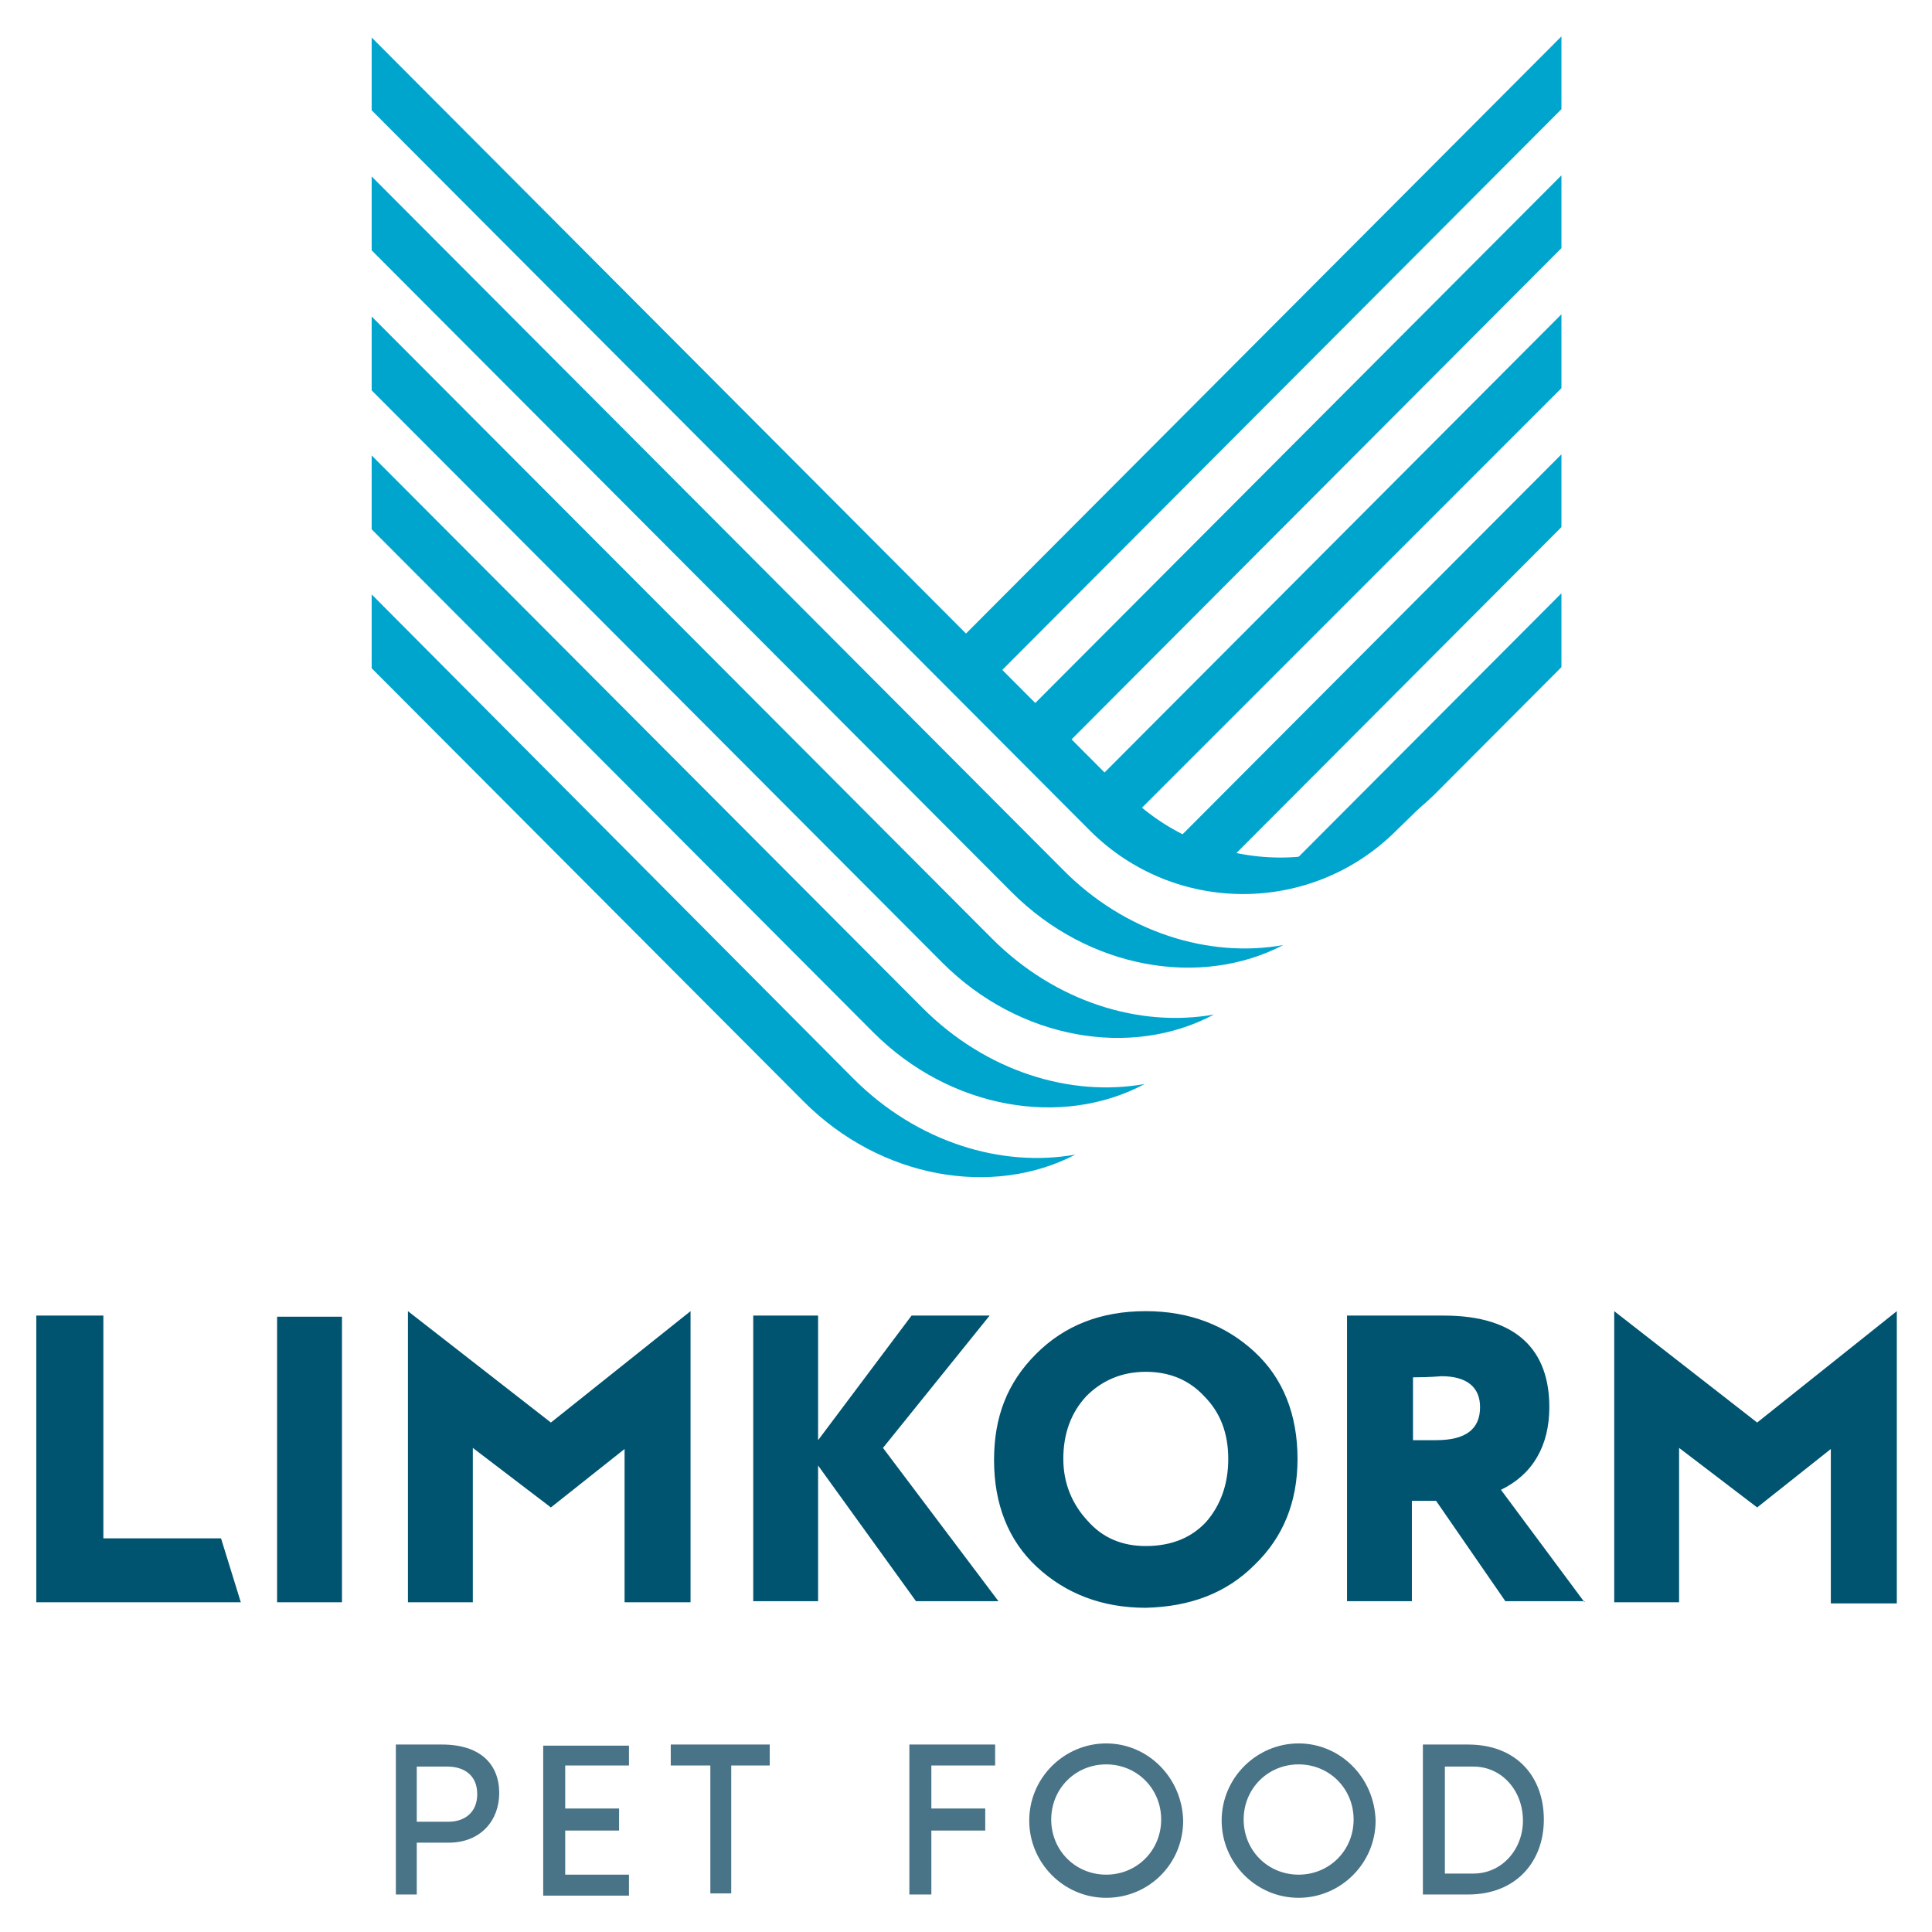 <svg width="132px" height="132px" viewBox="0 0 132 132" fill="none" xmlns="http://www.w3.org/2000/svg" preserveAspectRatio="none">
<path d="M95.488 56.808C95.488 56.808 95.413 56.808 95.488 56.808C95.413 56.808 95.488 56.808 95.488 56.808ZM106.682 40.534L88.651 58.616C92.032 58.315 95.338 56.884 97.967 54.322L106.682 45.582V40.534ZM106.682 31.041L79.861 57.938L82.34 60.425L106.682 36.014V31.041ZM106.682 21.473L75.053 53.192L77.532 55.678L106.682 26.52V21.473ZM106.682 11.979L70.32 48.445L72.799 50.931L106.682 16.952V11.979ZM106.682 2.486L65.587 43.699L68.066 46.185L106.682 7.459V2.486Z" fill="#00A5CE"/>
<path d="M2.479 109.473H16.453L15.101 105.103H7.062V89.884H2.479V109.473ZM18.932 109.473H23.365V89.959H18.932V109.473ZM42.748 109.473H47.18V89.582L37.639 97.192L27.872 89.582V109.473H32.305V98.925L37.639 102.993L42.673 99V109.473H42.748ZM60.328 98.925L67.615 89.884H62.281L55.895 98.397V89.884H51.463V109.397H55.895V100.13L62.582 109.397H68.216L60.328 98.925ZM83.918 99.678C83.918 101.411 83.392 102.842 82.415 103.973C81.439 105.027 80.087 105.63 78.283 105.63C76.706 105.63 75.353 105.103 74.302 103.897C73.25 102.767 72.649 101.336 72.649 99.678C72.649 97.945 73.175 96.514 74.227 95.384C75.278 94.329 76.631 93.726 78.283 93.726C79.861 93.726 81.213 94.253 82.265 95.384C83.392 96.514 83.918 97.945 83.918 99.678ZM85.721 106.911C87.674 105.027 88.651 102.616 88.651 99.678C88.651 96.664 87.674 94.178 85.721 92.37C83.768 90.562 81.288 89.582 78.283 89.582C75.203 89.582 72.724 90.562 70.771 92.521C68.817 94.48 67.916 96.815 67.916 99.753C67.916 102.767 68.892 105.253 70.846 107.062C72.799 108.87 75.278 109.849 78.283 109.849C81.288 109.774 83.768 108.87 85.721 106.911ZM101.122 96.137C101.122 97.644 100.146 98.397 98.117 98.397H96.54V94.103C97.742 94.103 98.418 94.027 98.493 94.027C100.221 94.027 101.122 94.781 101.122 96.137ZM108.26 109.473L102.55 101.788C104.728 100.733 105.855 98.774 105.855 96.137C105.855 92.294 103.677 89.884 98.643 89.884C98.493 89.884 97.441 89.884 95.563 89.884C93.609 89.884 92.483 89.884 92.032 89.884V109.397H96.464V102.541H98.117L102.85 109.397H108.26V109.473ZM129.596 109.473V89.582L120.055 97.192L110.288 89.582V109.473H114.721V98.925L120.055 102.993L125.088 99V109.548H129.596V109.473Z" fill="#005470"/>
<path d="M72.574 59.37L25.393 12.055V17.103L69.118 60.952C74.377 66.226 82.04 67.507 87.674 64.569C82.641 65.473 76.856 63.74 72.574 59.37ZM82.941 69.315C77.908 70.219 72.123 68.486 67.766 64.116L25.393 21.623V26.671L64.385 65.774C69.644 71.048 77.307 72.329 82.941 69.315ZM78.208 74.062C73.175 74.966 67.39 73.233 63.032 68.863L25.393 31.116V36.164L59.652 70.52C64.911 75.794 72.574 77.075 78.208 74.062ZM25.393 45.657L54.919 75.267C60.178 80.541 67.841 81.822 73.475 78.884C68.442 79.788 62.657 78.055 58.299 73.685L25.393 40.61V45.657ZM97.967 54.247C92.332 59.897 83.242 60.048 77.382 54.623C77.232 54.473 77.081 54.322 76.931 54.247L25.393 2.562V7.534L74.452 56.733C80.237 62.534 89.628 62.534 95.413 56.733L97.967 54.247Z" fill="#00A5CE"/>
<path d="M100.672 128.007H98.718V120.699H100.672C102.625 120.699 104.052 122.356 104.052 124.39C104.052 126.349 102.625 128.007 100.672 128.007ZM100.296 119.192H97.216V129.438H100.296C103.602 129.438 105.48 127.178 105.48 124.315C105.48 121.452 103.677 119.192 100.296 119.192ZM88.726 128.082C86.623 128.082 84.97 126.425 84.97 124.315C84.97 122.206 86.623 120.548 88.726 120.548C90.83 120.548 92.483 122.206 92.483 124.315C92.483 126.425 90.83 128.082 88.726 128.082ZM88.726 119.116C85.871 119.116 83.467 121.452 83.467 124.39C83.467 127.253 85.796 129.664 88.726 129.664C91.581 129.664 93.985 127.329 93.985 124.39C93.91 121.452 91.581 119.116 88.726 119.116ZM75.579 128.082C73.475 128.082 71.822 126.425 71.822 124.315C71.822 122.206 73.475 120.548 75.579 120.548C77.682 120.548 79.335 122.206 79.335 124.315C79.335 126.425 77.682 128.082 75.579 128.082ZM75.579 119.116C72.724 119.116 70.32 121.452 70.32 124.39C70.32 127.253 72.649 129.664 75.579 129.664C78.509 129.664 80.838 127.329 80.838 124.39C80.763 121.452 78.434 119.116 75.579 119.116ZM63.633 129.438V125.069H67.315V123.562H63.633V120.623H67.991V119.192H62.131V129.438H63.633ZM45.828 119.192V120.623H48.533V129.363H49.96V120.623H52.59V119.192H45.828ZM42.973 120.699V119.267H37.113V129.514H42.973V128.082H38.616V125.069H42.297V123.562H38.616V120.623H42.973V120.699ZM30.652 124.466H28.474V120.699H30.577C31.629 120.699 32.606 121.226 32.606 122.582C32.606 123.863 31.704 124.466 30.652 124.466ZM30.201 119.192H27.046V129.438H28.474V125.897H30.652C32.831 125.897 34.108 124.39 34.108 122.507C34.108 120.548 32.831 119.192 30.201 119.192Z" fill="#497386"/>
</svg>
